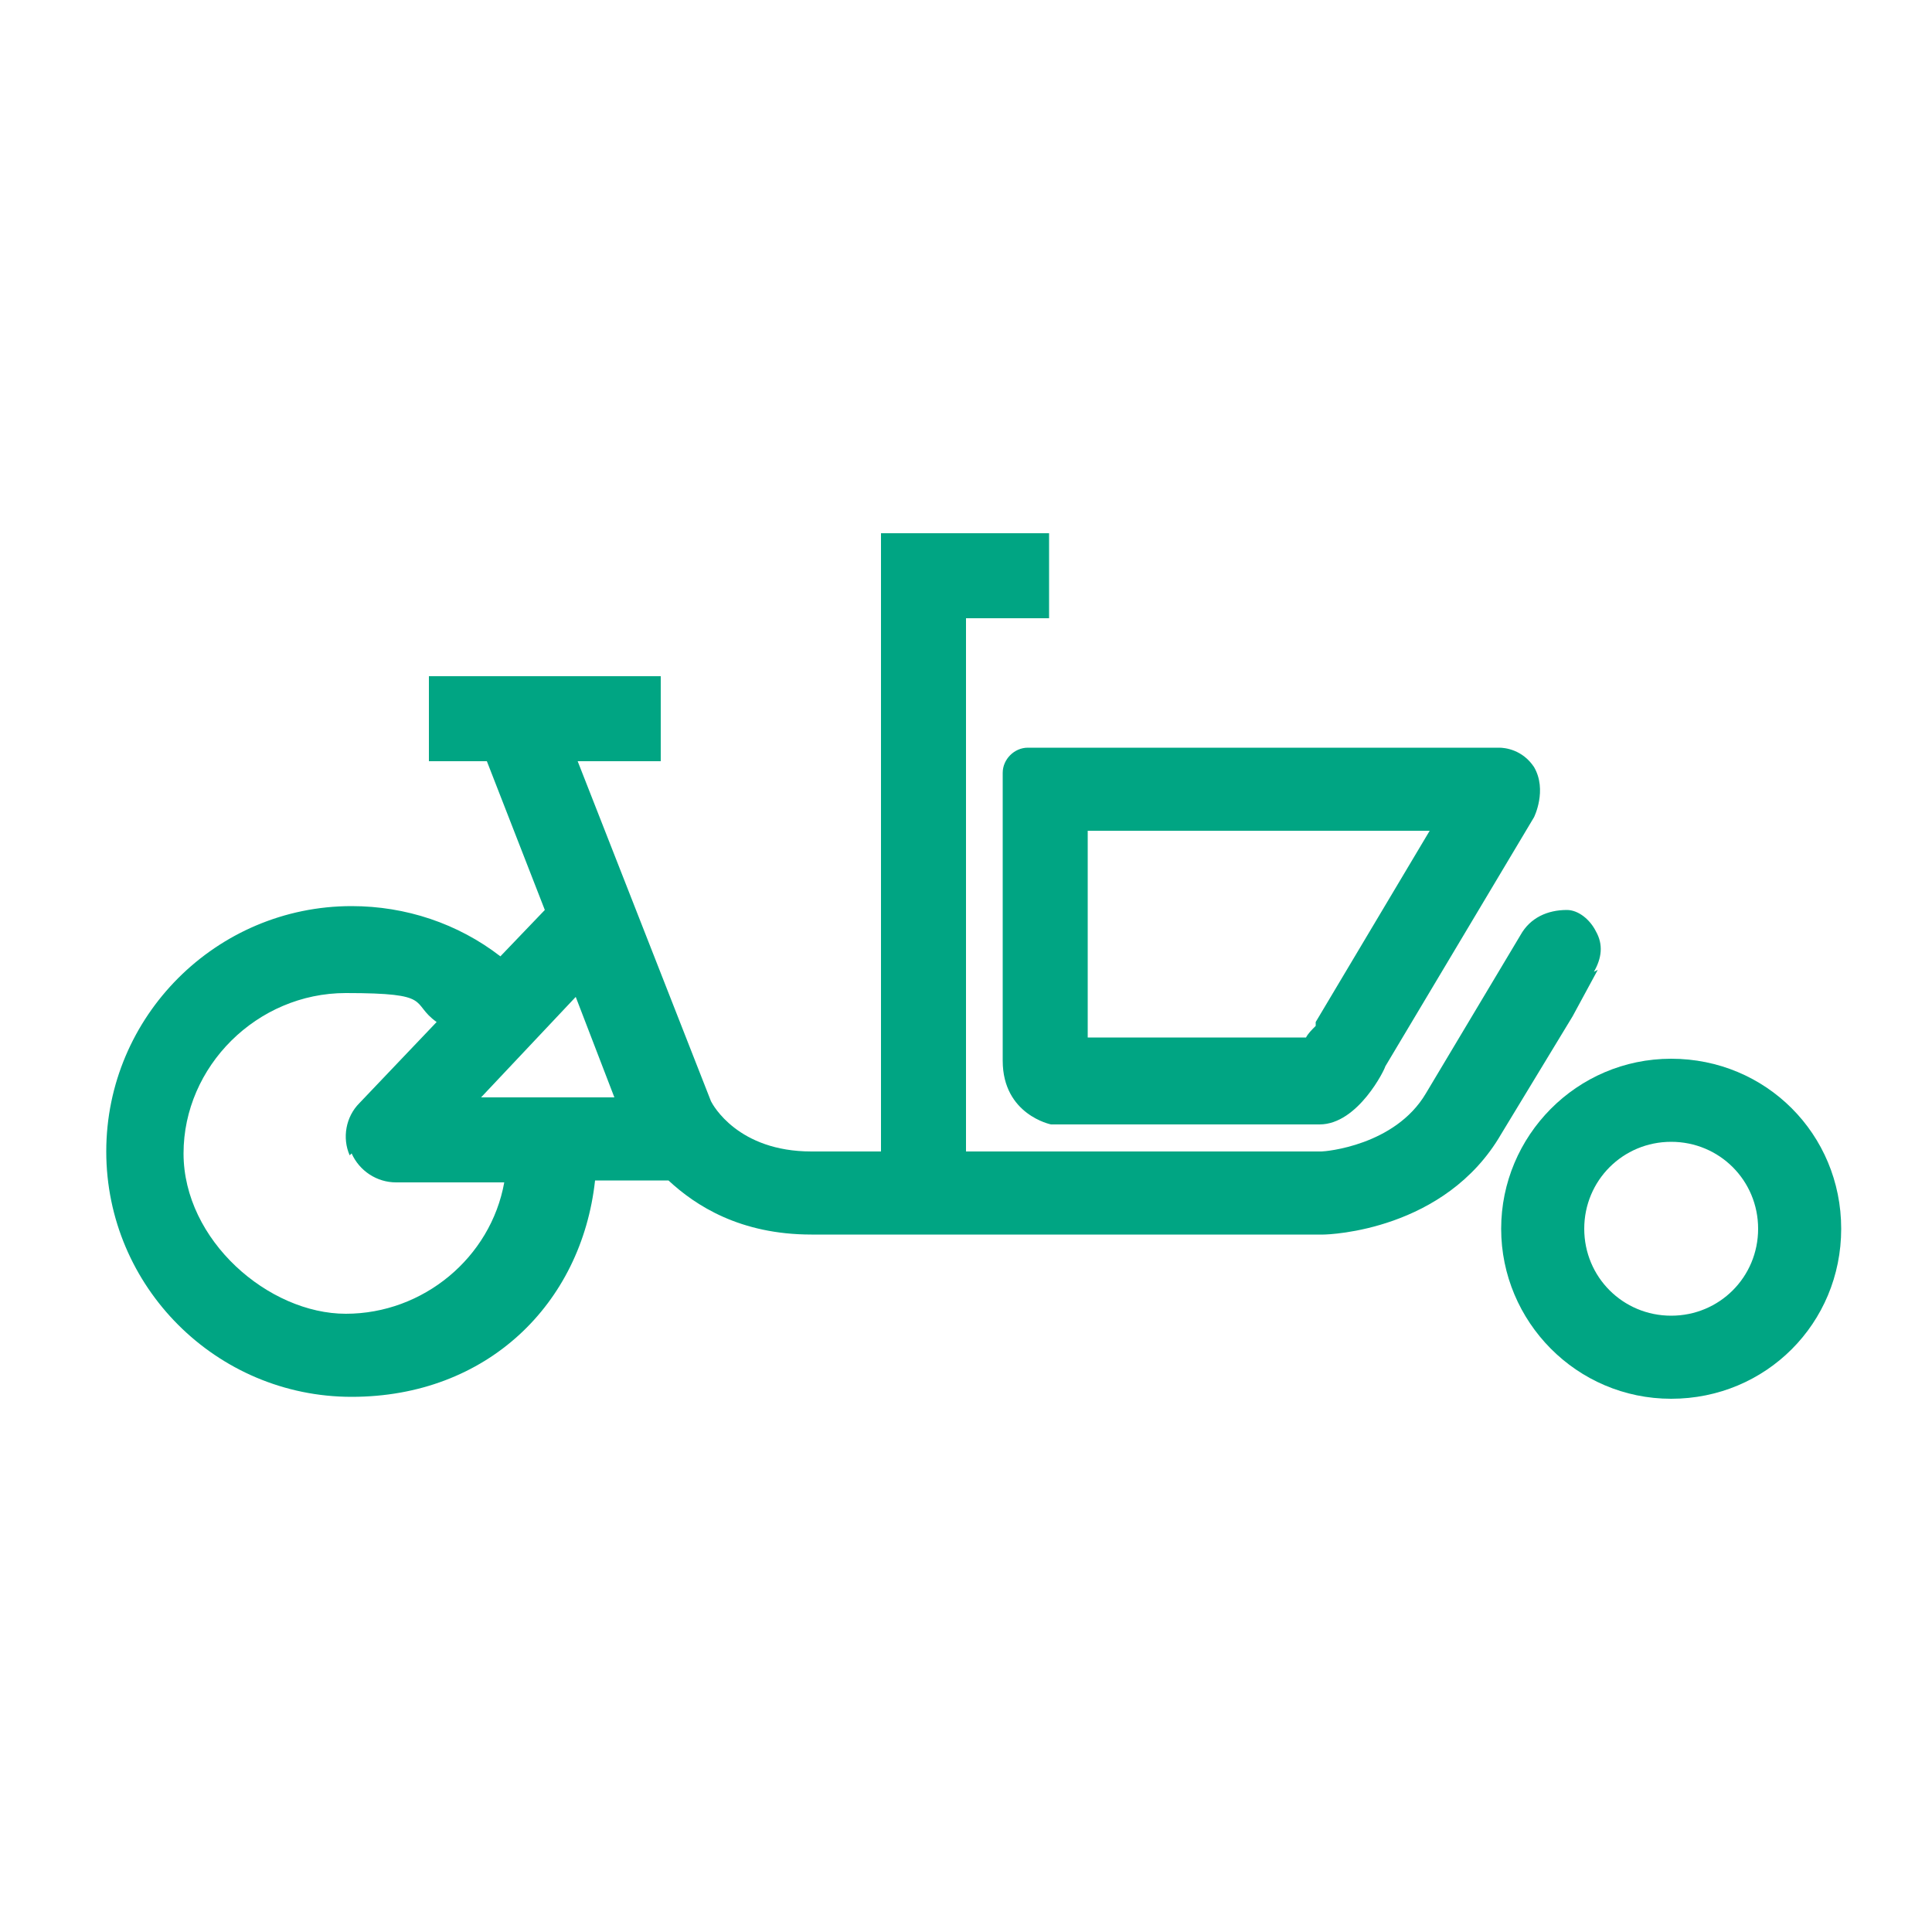 <?xml version="1.0" encoding="UTF-8"?>
<svg id="Ebene_1" xmlns="http://www.w3.org/2000/svg" version="1.1" viewBox="0 0 100 100">
  <!-- Generator: Adobe Illustrator 29.5.1, SVG Export Plug-In . SVG Version: 2.1.0 Build 141)  -->
  <defs>
    <style>
      .st0 {
        fill: #00a583;
      }
    </style>
  </defs>
  <path class="st0" d="M82.5,50.3c.4-.7.5-1.4.1-2.1-.3-.6-.9-1.1-1.5-1.1-1,0-1.9.4-2.4,1.3l-4.9,8.2c-1.6,2.7-5.2,3-5.4,3h-18.4v-27.6h4.3v-4.4h-8.7v32h-3.6c-3.8,0-5.1-2.4-5.2-2.6l-6.9-17.6h4.3v-4.4h-12v4.4h3l3,7.7-2.3,2.4c-2.2-1.7-4.9-2.6-7.7-2.6-7,0-12.7,5.7-12.7,12.7s5.7,12.7,12.7,12.7,11.9-4.8,12.6-11.2h3.8c1.4,1.3,3.7,2.8,7.4,2.8h26.5c.3,0,6.3-.2,9.2-5.2l3.7-6.1,1.3-2.4h0ZM31.8,56.8h-6.9l4.9-5.2,2,5.2ZM18.2,59.7c.4.9,1.3,1.5,2.3,1.5h5.6c-.7,3.9-4.2,6.8-8.2,6.8s-8.4-3.8-8.4-8.3,3.8-8.3,8.4-8.3,3.3.5,4.7,1.5l-4,4.2c-.7.7-.9,1.8-.5,2.7h0Z"/>
  <path class="st0" d="M51.9,40v14.9c0,2.8,2.5,3.3,2.5,3.3h13.9c2,0,3.4-2.9,3.4-3l7.7-12.9c0,0,.7-1.4,0-2.6-.6-.9-1.5-1-1.8-1s-.2,0-.2,0h-24.2c-.7,0-1.3.6-1.3,1.3h0ZM56.3,53.7v-10.7h17.7l-5.9,9.9v.2c-.2.2-.4.4-.5.6h-11.2Z"/>
  <path class="st0" d="M86.5,54.8c-4.9,0-8.8,4-8.8,8.8s3.9,8.8,8.8,8.8,8.8-3.9,8.8-8.8-3.9-8.8-8.8-8.8ZM86.5,68.1c-2.5,0-4.5-2-4.5-4.5s2-4.5,4.5-4.5,4.5,2,4.5,4.5-2,4.5-4.5,4.5Z"/>
</svg>